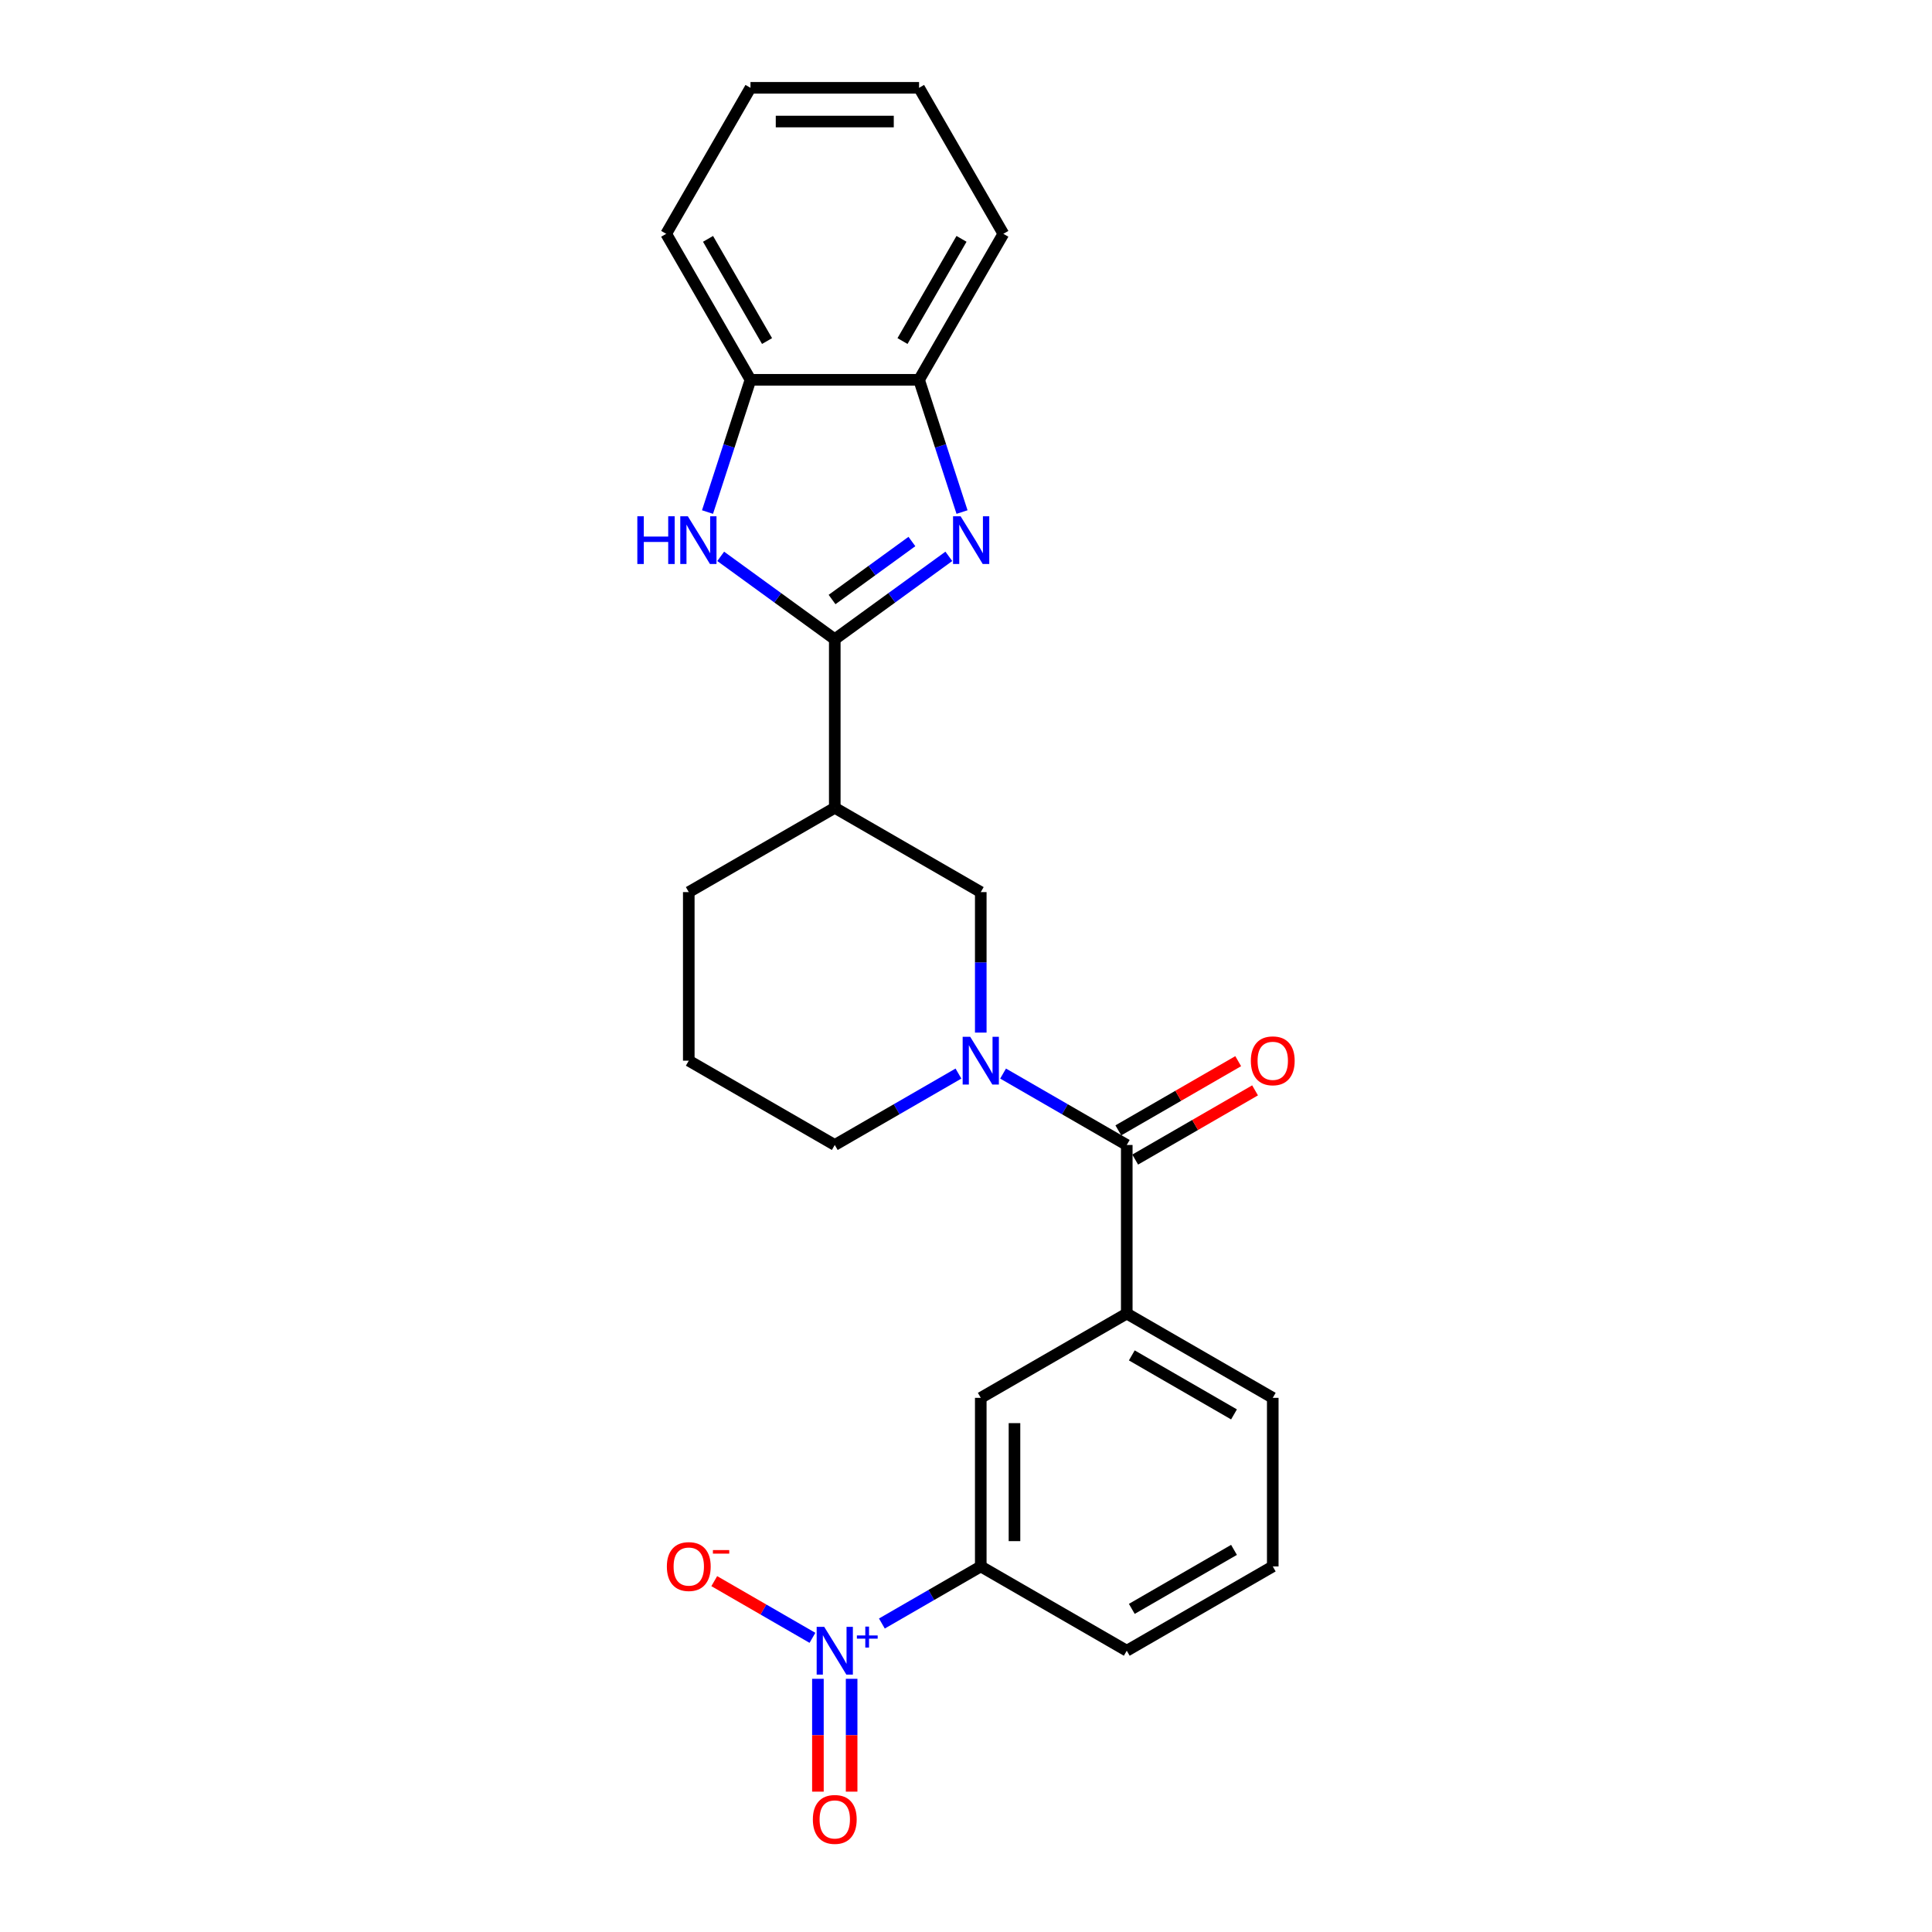<?xml version='1.0' encoding='iso-8859-1'?>
<svg version='1.1' baseProfile='full'
              xmlns='http://www.w3.org/2000/svg'
                      xmlns:rdkit='http://www.rdkit.org/xml'
                      xmlns:xlink='http://www.w3.org/1999/xlink'
                  xml:space='preserve'
width='1000px' height='1000px' viewBox='0 0 1000 1000'>
<!-- END OF HEADER -->
<rect style='opacity:1.0;fill:#FFFFFF;stroke:none' width='1000' height='1000' x='0' y='0'> </rect>
<path class='bond-0' d='M 432.076,330.864 L 461.596,309.417' style='fill:none;fill-rule:evenodd;stroke:#000000;stroke-width:6px;stroke-linecap:butt;stroke-linejoin:miter;stroke-opacity:1' />
<path class='bond-0' d='M 461.596,309.417 L 491.116,287.969' style='fill:none;fill-rule:evenodd;stroke:#0000FF;stroke-width:6px;stroke-linecap:butt;stroke-linejoin:miter;stroke-opacity:1' />
<path class='bond-0' d='M 430.674,310.311 L 451.338,295.298' style='fill:none;fill-rule:evenodd;stroke:#000000;stroke-width:6px;stroke-linecap:butt;stroke-linejoin:miter;stroke-opacity:1' />
<path class='bond-0' d='M 451.338,295.298 L 472.002,280.285' style='fill:none;fill-rule:evenodd;stroke:#0000FF;stroke-width:6px;stroke-linecap:butt;stroke-linejoin:miter;stroke-opacity:1' />
<path class='bond-3' d='M 432.076,330.864 L 402.556,309.417' style='fill:none;fill-rule:evenodd;stroke:#000000;stroke-width:6px;stroke-linecap:butt;stroke-linejoin:miter;stroke-opacity:1' />
<path class='bond-3' d='M 402.556,309.417 L 373.036,287.969' style='fill:none;fill-rule:evenodd;stroke:#0000FF;stroke-width:6px;stroke-linecap:butt;stroke-linejoin:miter;stroke-opacity:1' />
<path class='bond-5' d='M 432.076,330.864 L 432.076,418.122' style='fill:none;fill-rule:evenodd;stroke:#000000;stroke-width:6px;stroke-linecap:butt;stroke-linejoin:miter;stroke-opacity:1' />
<path class='bond-8' d='M 497.946,265.039 L 486.825,230.814' style='fill:none;fill-rule:evenodd;stroke:#0000FF;stroke-width:6px;stroke-linecap:butt;stroke-linejoin:miter;stroke-opacity:1' />
<path class='bond-8' d='M 486.825,230.814 L 475.705,196.589' style='fill:none;fill-rule:evenodd;stroke:#000000;stroke-width:6px;stroke-linecap:butt;stroke-linejoin:miter;stroke-opacity:1' />
<path class='bond-1' d='M 456.46,840.331 L 482.052,825.555' style='fill:none;fill-rule:evenodd;stroke:#0000FF;stroke-width:6px;stroke-linecap:butt;stroke-linejoin:miter;stroke-opacity:1' />
<path class='bond-1' d='M 482.052,825.555 L 507.643,810.78' style='fill:none;fill-rule:evenodd;stroke:#000000;stroke-width:6px;stroke-linecap:butt;stroke-linejoin:miter;stroke-opacity:1' />
<path class='bond-12' d='M 420.523,847.739 L 395.112,833.067' style='fill:none;fill-rule:evenodd;stroke:#0000FF;stroke-width:6px;stroke-linecap:butt;stroke-linejoin:miter;stroke-opacity:1' />
<path class='bond-12' d='M 395.112,833.067 L 369.7,818.396' style='fill:none;fill-rule:evenodd;stroke:#FF0000;stroke-width:6px;stroke-linecap:butt;stroke-linejoin:miter;stroke-opacity:1' />
<path class='bond-13' d='M 423.35,868.946 L 423.35,898.149' style='fill:none;fill-rule:evenodd;stroke:#0000FF;stroke-width:6px;stroke-linecap:butt;stroke-linejoin:miter;stroke-opacity:1' />
<path class='bond-13' d='M 423.35,898.149 L 423.35,927.353' style='fill:none;fill-rule:evenodd;stroke:#FF0000;stroke-width:6px;stroke-linecap:butt;stroke-linejoin:miter;stroke-opacity:1' />
<path class='bond-13' d='M 440.802,868.946 L 440.802,898.149' style='fill:none;fill-rule:evenodd;stroke:#0000FF;stroke-width:6px;stroke-linecap:butt;stroke-linejoin:miter;stroke-opacity:1' />
<path class='bond-13' d='M 440.802,898.149 L 440.802,927.353' style='fill:none;fill-rule:evenodd;stroke:#FF0000;stroke-width:6px;stroke-linecap:butt;stroke-linejoin:miter;stroke-opacity:1' />
<path class='bond-2' d='M 507.643,534.471 L 507.643,498.111' style='fill:none;fill-rule:evenodd;stroke:#0000FF;stroke-width:6px;stroke-linecap:butt;stroke-linejoin:miter;stroke-opacity:1' />
<path class='bond-2' d='M 507.643,498.111 L 507.643,461.75' style='fill:none;fill-rule:evenodd;stroke:#000000;stroke-width:6px;stroke-linecap:butt;stroke-linejoin:miter;stroke-opacity:1' />
<path class='bond-4' d='M 519.196,555.678 L 551.203,574.157' style='fill:none;fill-rule:evenodd;stroke:#0000FF;stroke-width:6px;stroke-linecap:butt;stroke-linejoin:miter;stroke-opacity:1' />
<path class='bond-4' d='M 551.203,574.157 L 583.211,592.637' style='fill:none;fill-rule:evenodd;stroke:#000000;stroke-width:6px;stroke-linecap:butt;stroke-linejoin:miter;stroke-opacity:1' />
<path class='bond-26' d='M 496.091,555.678 L 464.083,574.157' style='fill:none;fill-rule:evenodd;stroke:#0000FF;stroke-width:6px;stroke-linecap:butt;stroke-linejoin:miter;stroke-opacity:1' />
<path class='bond-26' d='M 464.083,574.157 L 432.076,592.637' style='fill:none;fill-rule:evenodd;stroke:#000000;stroke-width:6px;stroke-linecap:butt;stroke-linejoin:miter;stroke-opacity:1' />
<path class='bond-9' d='M 366.207,265.039 L 377.327,230.814' style='fill:none;fill-rule:evenodd;stroke:#0000FF;stroke-width:6px;stroke-linecap:butt;stroke-linejoin:miter;stroke-opacity:1' />
<path class='bond-9' d='M 377.327,230.814 L 388.448,196.589' style='fill:none;fill-rule:evenodd;stroke:#000000;stroke-width:6px;stroke-linecap:butt;stroke-linejoin:miter;stroke-opacity:1' />
<path class='bond-7' d='M 583.211,592.637 L 583.211,679.894' style='fill:none;fill-rule:evenodd;stroke:#000000;stroke-width:6px;stroke-linecap:butt;stroke-linejoin:miter;stroke-opacity:1' />
<path class='bond-14' d='M 587.573,600.193 L 618.595,582.283' style='fill:none;fill-rule:evenodd;stroke:#000000;stroke-width:6px;stroke-linecap:butt;stroke-linejoin:miter;stroke-opacity:1' />
<path class='bond-14' d='M 618.595,582.283 L 649.616,564.373' style='fill:none;fill-rule:evenodd;stroke:#FF0000;stroke-width:6px;stroke-linecap:butt;stroke-linejoin:miter;stroke-opacity:1' />
<path class='bond-14' d='M 578.848,585.08 L 609.869,567.17' style='fill:none;fill-rule:evenodd;stroke:#000000;stroke-width:6px;stroke-linecap:butt;stroke-linejoin:miter;stroke-opacity:1' />
<path class='bond-14' d='M 609.869,567.17 L 640.89,549.26' style='fill:none;fill-rule:evenodd;stroke:#FF0000;stroke-width:6px;stroke-linecap:butt;stroke-linejoin:miter;stroke-opacity:1' />
<path class='bond-6' d='M 432.076,418.122 L 507.643,461.75' style='fill:none;fill-rule:evenodd;stroke:#000000;stroke-width:6px;stroke-linecap:butt;stroke-linejoin:miter;stroke-opacity:1' />
<path class='bond-16' d='M 432.076,418.122 L 356.509,461.75' style='fill:none;fill-rule:evenodd;stroke:#000000;stroke-width:6px;stroke-linecap:butt;stroke-linejoin:miter;stroke-opacity:1' />
<path class='bond-11' d='M 583.211,679.894 L 507.643,723.523' style='fill:none;fill-rule:evenodd;stroke:#000000;stroke-width:6px;stroke-linecap:butt;stroke-linejoin:miter;stroke-opacity:1' />
<path class='bond-17' d='M 583.211,679.894 L 658.778,723.523' style='fill:none;fill-rule:evenodd;stroke:#000000;stroke-width:6px;stroke-linecap:butt;stroke-linejoin:miter;stroke-opacity:1' />
<path class='bond-17' d='M 585.82,701.552 L 638.717,732.092' style='fill:none;fill-rule:evenodd;stroke:#000000;stroke-width:6px;stroke-linecap:butt;stroke-linejoin:miter;stroke-opacity:1' />
<path class='bond-21' d='M 475.705,196.589 L 519.334,121.022' style='fill:none;fill-rule:evenodd;stroke:#000000;stroke-width:6px;stroke-linecap:butt;stroke-linejoin:miter;stroke-opacity:1' />
<path class='bond-21' d='M 467.136,176.528 L 497.676,123.631' style='fill:none;fill-rule:evenodd;stroke:#000000;stroke-width:6px;stroke-linecap:butt;stroke-linejoin:miter;stroke-opacity:1' />
<path class='bond-25' d='M 475.705,196.589 L 388.448,196.589' style='fill:none;fill-rule:evenodd;stroke:#000000;stroke-width:6px;stroke-linecap:butt;stroke-linejoin:miter;stroke-opacity:1' />
<path class='bond-22' d='M 388.448,196.589 L 344.819,121.022' style='fill:none;fill-rule:evenodd;stroke:#000000;stroke-width:6px;stroke-linecap:butt;stroke-linejoin:miter;stroke-opacity:1' />
<path class='bond-22' d='M 397.017,176.528 L 366.477,123.631' style='fill:none;fill-rule:evenodd;stroke:#000000;stroke-width:6px;stroke-linecap:butt;stroke-linejoin:miter;stroke-opacity:1' />
<path class='bond-10' d='M 507.643,810.78 L 507.643,723.523' style='fill:none;fill-rule:evenodd;stroke:#000000;stroke-width:6px;stroke-linecap:butt;stroke-linejoin:miter;stroke-opacity:1' />
<path class='bond-10' d='M 525.095,797.691 L 525.095,736.611' style='fill:none;fill-rule:evenodd;stroke:#000000;stroke-width:6px;stroke-linecap:butt;stroke-linejoin:miter;stroke-opacity:1' />
<path class='bond-28' d='M 507.643,810.78 L 583.211,854.409' style='fill:none;fill-rule:evenodd;stroke:#000000;stroke-width:6px;stroke-linecap:butt;stroke-linejoin:miter;stroke-opacity:1' />
<path class='bond-15' d='M 432.076,592.637 L 356.509,549.008' style='fill:none;fill-rule:evenodd;stroke:#000000;stroke-width:6px;stroke-linecap:butt;stroke-linejoin:miter;stroke-opacity:1' />
<path class='bond-19' d='M 356.509,461.75 L 356.509,549.008' style='fill:none;fill-rule:evenodd;stroke:#000000;stroke-width:6px;stroke-linecap:butt;stroke-linejoin:miter;stroke-opacity:1' />
<path class='bond-20' d='M 658.778,723.523 L 658.778,810.78' style='fill:none;fill-rule:evenodd;stroke:#000000;stroke-width:6px;stroke-linecap:butt;stroke-linejoin:miter;stroke-opacity:1' />
<path class='bond-18' d='M 583.211,854.409 L 658.778,810.78' style='fill:none;fill-rule:evenodd;stroke:#000000;stroke-width:6px;stroke-linecap:butt;stroke-linejoin:miter;stroke-opacity:1' />
<path class='bond-18' d='M 585.82,832.751 L 638.717,802.211' style='fill:none;fill-rule:evenodd;stroke:#000000;stroke-width:6px;stroke-linecap:butt;stroke-linejoin:miter;stroke-opacity:1' />
<path class='bond-24' d='M 519.334,121.022 L 475.705,45.455' style='fill:none;fill-rule:evenodd;stroke:#000000;stroke-width:6px;stroke-linecap:butt;stroke-linejoin:miter;stroke-opacity:1' />
<path class='bond-23' d='M 344.819,121.022 L 388.448,45.455' style='fill:none;fill-rule:evenodd;stroke:#000000;stroke-width:6px;stroke-linecap:butt;stroke-linejoin:miter;stroke-opacity:1' />
<path class='bond-27' d='M 388.448,45.455 L 475.705,45.455' style='fill:none;fill-rule:evenodd;stroke:#000000;stroke-width:6px;stroke-linecap:butt;stroke-linejoin:miter;stroke-opacity:1' />
<path class='bond-27' d='M 401.536,62.906 L 462.616,62.906' style='fill:none;fill-rule:evenodd;stroke:#000000;stroke-width:6px;stroke-linecap:butt;stroke-linejoin:miter;stroke-opacity:1' />
<path  class='atom-1' d='M 497.207 267.22
L 505.304 280.309
Q 506.107 281.6, 507.398 283.938
Q 508.69 286.277, 508.76 286.417
L 508.76 267.22
L 512.04 267.22
L 512.04 291.931
L 508.655 291.931
L 499.964 277.621
Q 498.952 275.946, 497.87 274.026
Q 496.823 272.106, 496.509 271.513
L 496.509 291.931
L 493.298 291.931
L 493.298 267.22
L 497.207 267.22
' fill='#0000FF'/>
<path  class='atom-2' d='M 426.614 842.053
L 434.711 855.142
Q 435.514 856.433, 436.806 858.772
Q 438.097 861.11, 438.167 861.25
L 438.167 842.053
L 441.448 842.053
L 441.448 866.764
L 438.062 866.764
L 429.371 852.454
Q 428.359 850.779, 427.277 848.859
Q 426.23 846.94, 425.916 846.346
L 425.916 866.764
L 422.705 866.764
L 422.705 842.053
L 426.614 842.053
' fill='#0000FF'/>
<path  class='atom-2' d='M 443.521 846.507
L 447.875 846.507
L 447.875 841.923
L 449.81 841.923
L 449.81 846.507
L 454.279 846.507
L 454.279 848.166
L 449.81 848.166
L 449.81 852.773
L 447.875 852.773
L 447.875 848.166
L 443.521 848.166
L 443.521 846.507
' fill='#0000FF'/>
<path  class='atom-3' d='M 502.181 536.652
L 510.279 549.741
Q 511.081 551.032, 512.373 553.371
Q 513.664 555.709, 513.734 555.849
L 513.734 536.652
L 517.015 536.652
L 517.015 561.363
L 513.629 561.363
L 504.938 547.053
Q 503.926 545.378, 502.844 543.458
Q 501.797 541.539, 501.483 540.945
L 501.483 561.363
L 498.272 561.363
L 498.272 536.652
L 502.181 536.652
' fill='#0000FF'/>
<path  class='atom-4' d='M 329.879 267.22
L 333.23 267.22
L 333.23 277.726
L 345.864 277.726
L 345.864 267.22
L 349.215 267.22
L 349.215 291.931
L 345.864 291.931
L 345.864 280.518
L 333.23 280.518
L 333.23 291.931
L 329.879 291.931
L 329.879 267.22
' fill='#0000FF'/>
<path  class='atom-4' d='M 356.021 267.22
L 364.119 280.309
Q 364.921 281.6, 366.213 283.938
Q 367.504 286.277, 367.574 286.417
L 367.574 267.22
L 370.855 267.22
L 370.855 291.931
L 367.469 291.931
L 358.779 277.621
Q 357.766 275.946, 356.684 274.026
Q 355.637 272.106, 355.323 271.513
L 355.323 291.931
L 352.112 291.931
L 352.112 267.22
L 356.021 267.22
' fill='#0000FF'/>
<path  class='atom-13' d='M 345.166 810.85
Q 345.166 804.916, 348.097 801.601
Q 351.029 798.285, 356.509 798.285
Q 361.989 798.285, 364.921 801.601
Q 367.853 804.916, 367.853 810.85
Q 367.853 816.853, 364.886 820.274
Q 361.919 823.659, 356.509 823.659
Q 351.064 823.659, 348.097 820.274
Q 345.166 816.888, 345.166 810.85
M 356.509 820.867
Q 360.279 820.867, 362.303 818.354
Q 364.362 815.806, 364.362 810.85
Q 364.362 805.998, 362.303 803.555
Q 360.279 801.077, 356.509 801.077
Q 352.74 801.077, 350.68 803.52
Q 348.656 805.963, 348.656 810.85
Q 348.656 815.841, 350.68 818.354
Q 352.74 820.867, 356.509 820.867
' fill='#FF0000'/>
<path  class='atom-13' d='M 369.004 802.318
L 377.459 802.318
L 377.459 804.161
L 369.004 804.161
L 369.004 802.318
' fill='#FF0000'/>
<path  class='atom-14' d='M 420.733 941.736
Q 420.733 935.803, 423.665 932.487
Q 426.596 929.171, 432.076 929.171
Q 437.556 929.171, 440.488 932.487
Q 443.42 935.803, 443.42 941.736
Q 443.42 947.739, 440.453 951.16
Q 437.486 954.545, 432.076 954.545
Q 426.631 954.545, 423.665 951.16
Q 420.733 947.774, 420.733 941.736
M 432.076 951.753
Q 435.846 951.753, 437.87 949.24
Q 439.929 946.692, 439.929 941.736
Q 439.929 936.885, 437.87 934.441
Q 435.846 931.963, 432.076 931.963
Q 428.307 931.963, 426.247 934.406
Q 424.223 936.85, 424.223 941.736
Q 424.223 946.727, 426.247 949.24
Q 428.307 951.753, 432.076 951.753
' fill='#FF0000'/>
<path  class='atom-15' d='M 647.434 549.078
Q 647.434 543.144, 650.366 539.828
Q 653.298 536.513, 658.778 536.513
Q 664.257 536.513, 667.189 539.828
Q 670.121 543.144, 670.121 549.078
Q 670.121 555.081, 667.154 558.501
Q 664.188 561.887, 658.778 561.887
Q 653.333 561.887, 650.366 558.501
Q 647.434 555.116, 647.434 549.078
M 658.778 559.095
Q 662.547 559.095, 664.572 556.582
Q 666.631 554.034, 666.631 549.078
Q 666.631 544.226, 664.572 541.783
Q 662.547 539.305, 658.778 539.305
Q 655.008 539.305, 652.949 541.748
Q 650.925 544.191, 650.925 549.078
Q 650.925 554.069, 652.949 556.582
Q 655.008 559.095, 658.778 559.095
' fill='#FF0000'/>
</svg>
